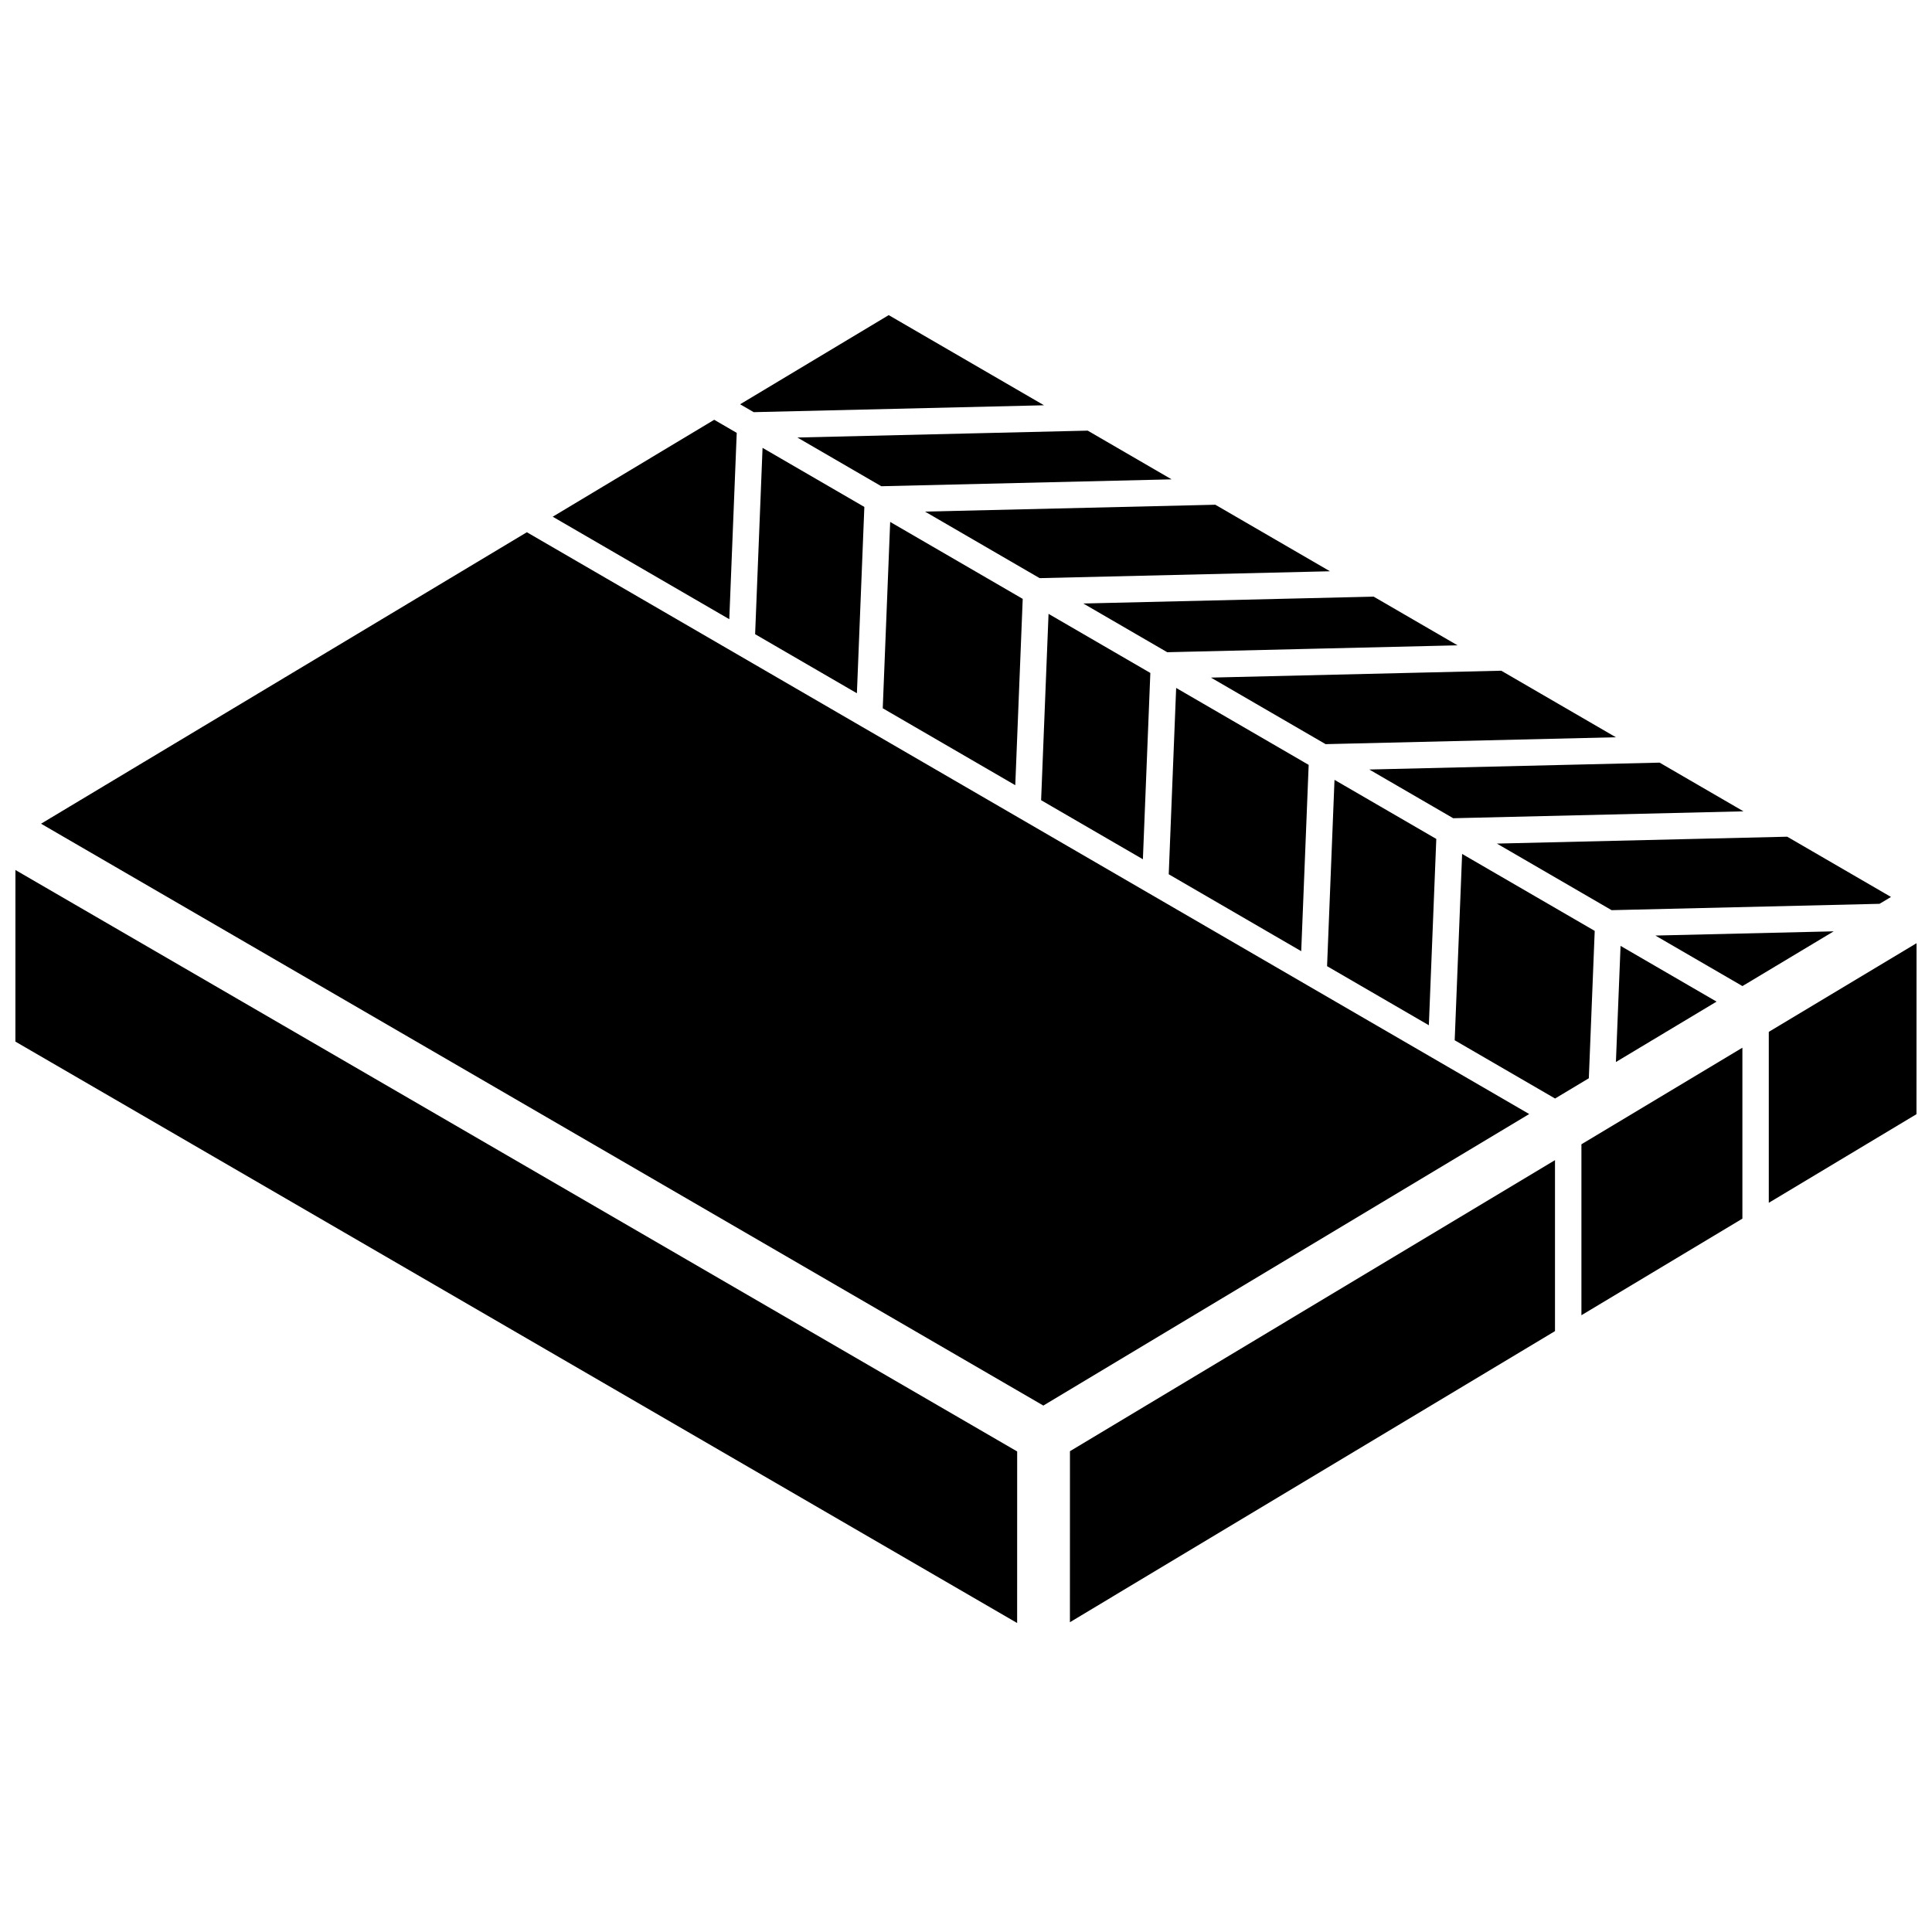 <?xml version="1.0" encoding="UTF-8"?>
<!-- Uploaded to: ICON Repo, www.iconrepo.com, Generator: ICON Repo Mixer Tools -->
<svg width="800px" height="800px" version="1.1" viewBox="144 144 512 512" xmlns="http://www.w3.org/2000/svg">
 <defs>
  <clipPath id="a">
   <path d="m148.09 227h503.81v348h-503.81z"/>
  </clipPath>
 </defs>
 <g clip-path="url(#a)">
  <path d="m148.09 374.56 265.47 154.09-0.008 45.465-265.47-154.08zm279.46 154.02 128.54-77.129v45.305l-128.55 77.145zm26.176-152.89 1.969-49.379 35.117 20.387-1.973 49.375zm-31.051-18.023-2.769-1.609 1.969-49.379 26.977 15.66-1.973 49.375zm-44.738-25.969 1.969-49.383 35.125 20.391-1.973 49.379zm-27.055-15.703-6.766-3.93 1.969-49.379 26.977 15.656-1.973 49.379zm-60.406-35.062 42.801-25.684 5.965 3.465-1.973 49.379zm216.4 66.996 76.934-1.824 22.234 12.906-76.926 1.828zm-11.578-6.723-30.387-17.637 76.938-1.824 30.379 17.637zm-64.207-37.27 76.945-1.82 22.227 12.902-76.934 1.828zm-11.582-6.723-30.371-17.633 76.938-1.82 30.379 17.633zm34.98-26.18-76.934 1.824-22.238-12.91 76.938-1.824zm43.168 79.637 26.977 15.656-1.973 49.375-26.973-15.656zm33.82 19.633 35.141 20.395-1.562 39.055-8.945 5.367-26.602-15.441zm41.988 24.367 25.441 14.77-26.672 16.004zm32.301 10.652-23.074-13.391 47.258-1.117zm-42.672 41.926 42.66-25.594v45.301l-42.66 25.598zm49.656-29.793 39.152-23.492-0.016 45.305-39.137 23.488zm29.348-33.934-71.004 1.684-30.398-17.645 76.938-1.824 27.5 15.965zm-262.58-156.01 41.156 23.891-76.938 1.824-3.602-2.09zm-95.895 57.535 82.371 47.812 6.606 3.836h0.004l54.234 31.48 21.551 12.512h0.004l41.949 24.352 0.012 0.008 29.766 17.273 29.137 16.914-128.76 77.258-265.62-154.2z"/>
 </g>
</svg>